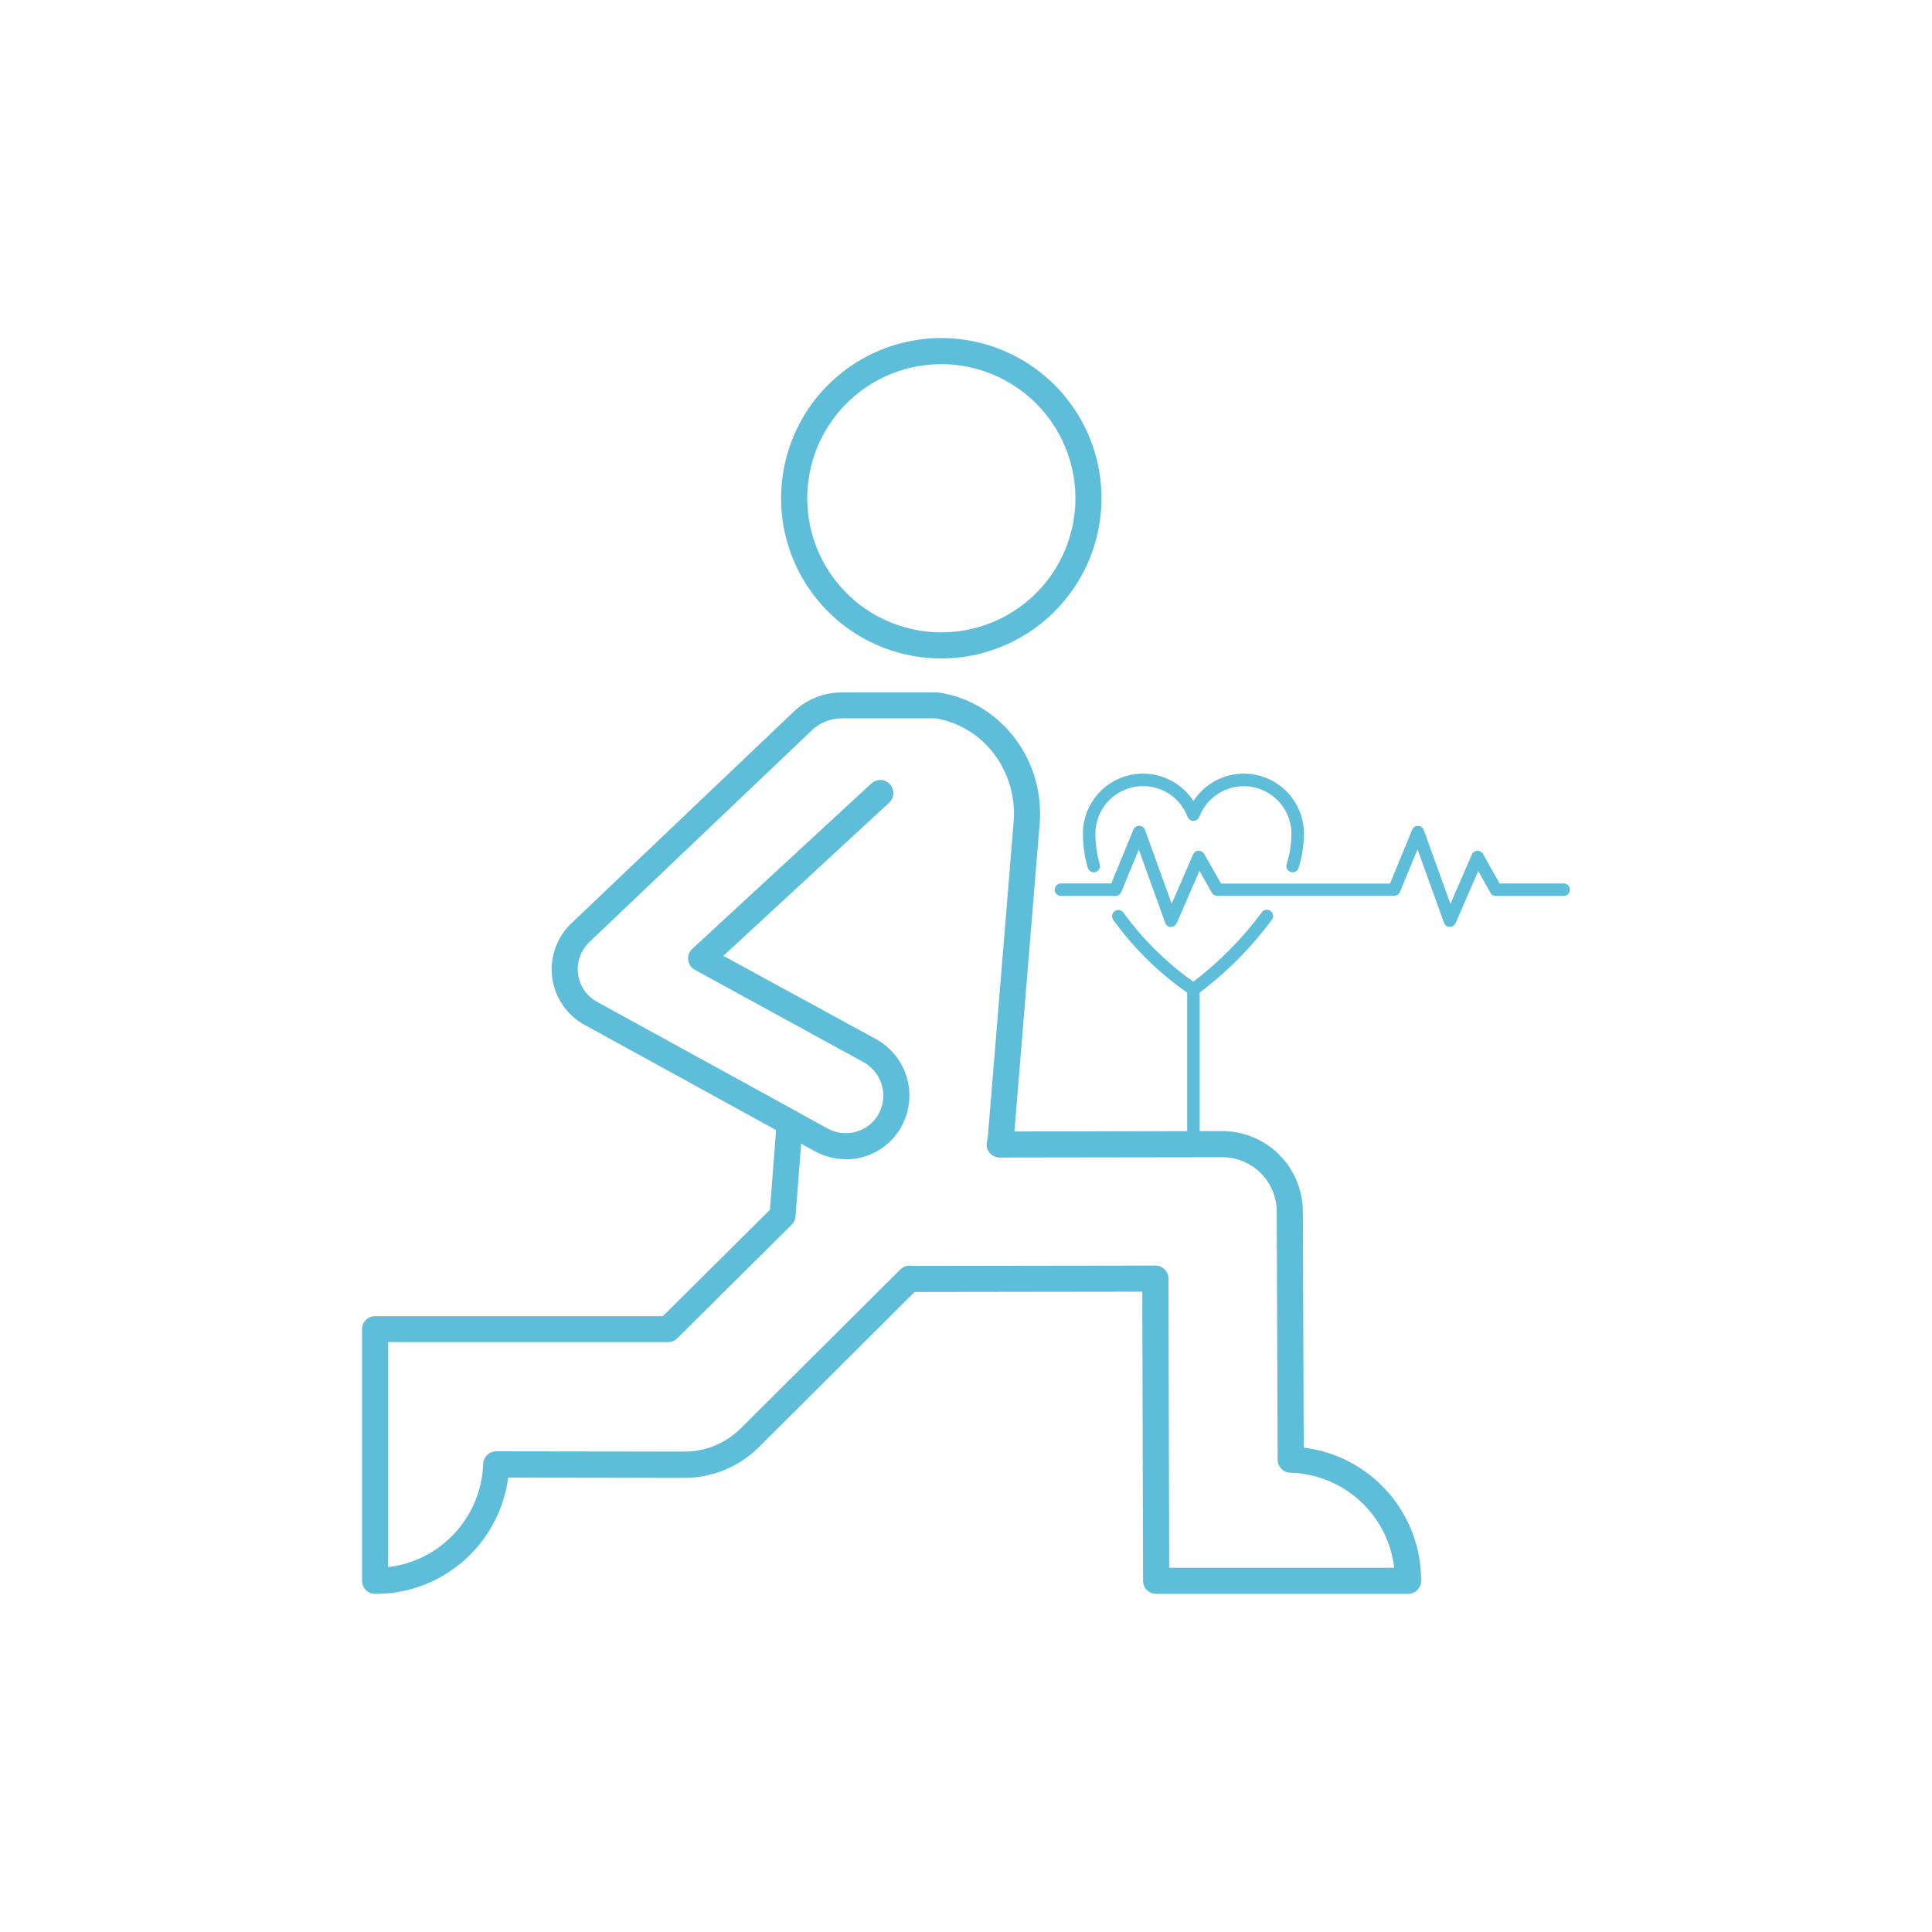 <svg id="Capa_1" data-name="Capa 1" xmlns="http://www.w3.org/2000/svg" viewBox="0 0 500 500"><defs><style>.cls-1{fill:#5ebed9;}</style></defs><title>07 Ejercicio terapéutico copia</title><path class="cls-1" d="M364.36,412.49H299.2a3.37,3.37,0,0,1-3.38-3.37l-.2-74.83-60.34.08,0-6.75,63.74-.09h0a3.38,3.38,0,0,1,3.38,3.37l.19,74.84h58.23a27.84,27.84,0,0,0-26.89-24.6,3.38,3.38,0,0,1-3.28-3.36l-.23-64.29a14.1,14.1,0,0,0-14.11-14l-57.4.08h0a3.38,3.38,0,1,1,0-6.75l57.4-.09a20.87,20.87,0,0,1,20.87,20.74l.23,61.18a34.56,34.56,0,0,1,30.37,34.47A3.38,3.38,0,0,1,364.36,412.49Z"/><path class="cls-1" d="M97.08,412.5a3.38,3.38,0,0,1-3.38-3.38V344a3.38,3.38,0,0,1,3.38-3.38h74.47l27.71-27.52,1.59-20.64-49.52-27.2a16.43,16.43,0,0,1-3.26-26.5l57.32-54.56a18.05,18.05,0,0,1,12.47-5h24.47a2.7,2.7,0,0,1,.49,0c16.13,2.39,27.65,17.39,26.23,34.16l-6.81,83.13a3.38,3.38,0,0,1-6.73-.55l6.81-83.14c1.11-13.15-7.76-24.91-20.25-26.89H217.86a11.45,11.45,0,0,0-7.81,3.15l-57.36,54.6A9.76,9.76,0,0,0,149.6,252a9.66,9.66,0,0,0,5,7.32L206,287.54a3.37,3.37,0,0,1,1.74,3.22l-1.85,24.06a3.42,3.42,0,0,1-1,2.13l-29.59,29.39a3.37,3.37,0,0,1-2.38,1H100.46v58.23a27.9,27.9,0,0,0,24.59-26.72,3.38,3.38,0,0,1,3.37-3.25h0l48.6.07h.11a20.65,20.65,0,0,0,14.57-6l41.17-41a3.39,3.39,0,1,1,4.52,5l-40.94,40.8a27.35,27.35,0,0,1-19.45,8l-45.48-.06A34.62,34.62,0,0,1,97.08,412.5Z"/><path class="cls-1" d="M219,300a16.76,16.76,0,0,1-8-2l-8.26-4.52a3.38,3.38,0,0,1,3.24-5.93l8.26,4.52a9.77,9.77,0,0,0,5.33,1.17,9.67,9.67,0,0,0,7.84-5,9.9,9.9,0,0,0-3.85-13.31L179.84,251a3.38,3.38,0,0,1-.67-5.45l46.34-42.8a3.38,3.38,0,0,1,4.59,5l-42.89,39.62L226.86,269a16.69,16.69,0,0,1,6.5,22.44A16.39,16.39,0,0,1,220,300Q219.52,300,219,300Z"/><path class="cls-1" d="M243.62,170.41A41.46,41.46,0,1,1,285.07,129,41.51,41.51,0,0,1,243.62,170.41Zm0-76.16a34.7,34.7,0,1,0,34.7,34.7A34.74,34.74,0,0,0,243.62,94.25Z"/><path class="cls-1" d="M334.52,225.75a1.6,1.6,0,0,0,1.55-1.14,30.18,30.18,0,0,0,1.39-8.83,15.55,15.55,0,0,0-28.6-8.47,15.55,15.55,0,0,0-28.6,8.47,32.4,32.4,0,0,0,1.25,8.79,1.61,1.61,0,1,0,3.11-.87,29.57,29.57,0,0,1-1.12-7.92,12.32,12.32,0,0,1,23.85-4.35,1.61,1.61,0,0,0,1.51,1,1.63,1.63,0,0,0,1.52-1,12.32,12.32,0,0,1,23.84,4.35,26.78,26.78,0,0,1-1.25,7.88,1.62,1.62,0,0,0,1.08,2A1.58,1.58,0,0,0,334.52,225.75Z"/><path class="cls-1" d="M308.86,257.68a1.68,1.68,0,0,0,.94-.29A91.81,91.81,0,0,0,329.18,238a1.64,1.64,0,0,0-.38-2.26,1.62,1.62,0,0,0-2.26.38,89.84,89.84,0,0,1-17.71,17.93,78.38,78.38,0,0,1-18.12-17.91,1.62,1.62,0,0,0-2.66,1.84A80.3,80.3,0,0,0,308,257.42,1.56,1.56,0,0,0,308.86,257.68Z"/><path class="cls-1" d="M303.09,239.85a1.61,1.61,0,0,0,1.48-1l5.86-13.49L313.6,231a1.62,1.62,0,0,0,1.41.82h45.8a1.61,1.61,0,0,0,1.5-1l4.55-11,6.85,19a1.62,1.62,0,0,0,3,.1l5.85-13.49,3.17,5.63a1.62,1.62,0,0,0,1.41.82h17.53a1.62,1.62,0,0,0,0-3.24H388.1L383.8,221a1.6,1.6,0,0,0-1.5-.82,1.63,1.63,0,0,0-1.4,1l-5.53,12.74-6.89-19.1a1.63,1.63,0,0,0-1.49-1.07,1.59,1.59,0,0,0-1.53,1l-5.73,13.91H316L311.65,221a1.62,1.62,0,0,0-2.89.15l-5.53,12.74-6.89-19.1a1.63,1.63,0,0,0-1.49-1.07,1.59,1.59,0,0,0-1.53,1l-5.73,13.91h-13a1.62,1.62,0,0,0,0,3.24h14.09a1.61,1.61,0,0,0,1.5-1l4.54-11,6.86,19a1.6,1.6,0,0,0,1.47,1.07Z"/><path class="cls-1" d="M308.86,296.31a1.61,1.61,0,0,0,1.62-1.62V256.06a1.62,1.62,0,0,0-3.24,0v38.63A1.62,1.62,0,0,0,308.86,296.31Z"/></svg>